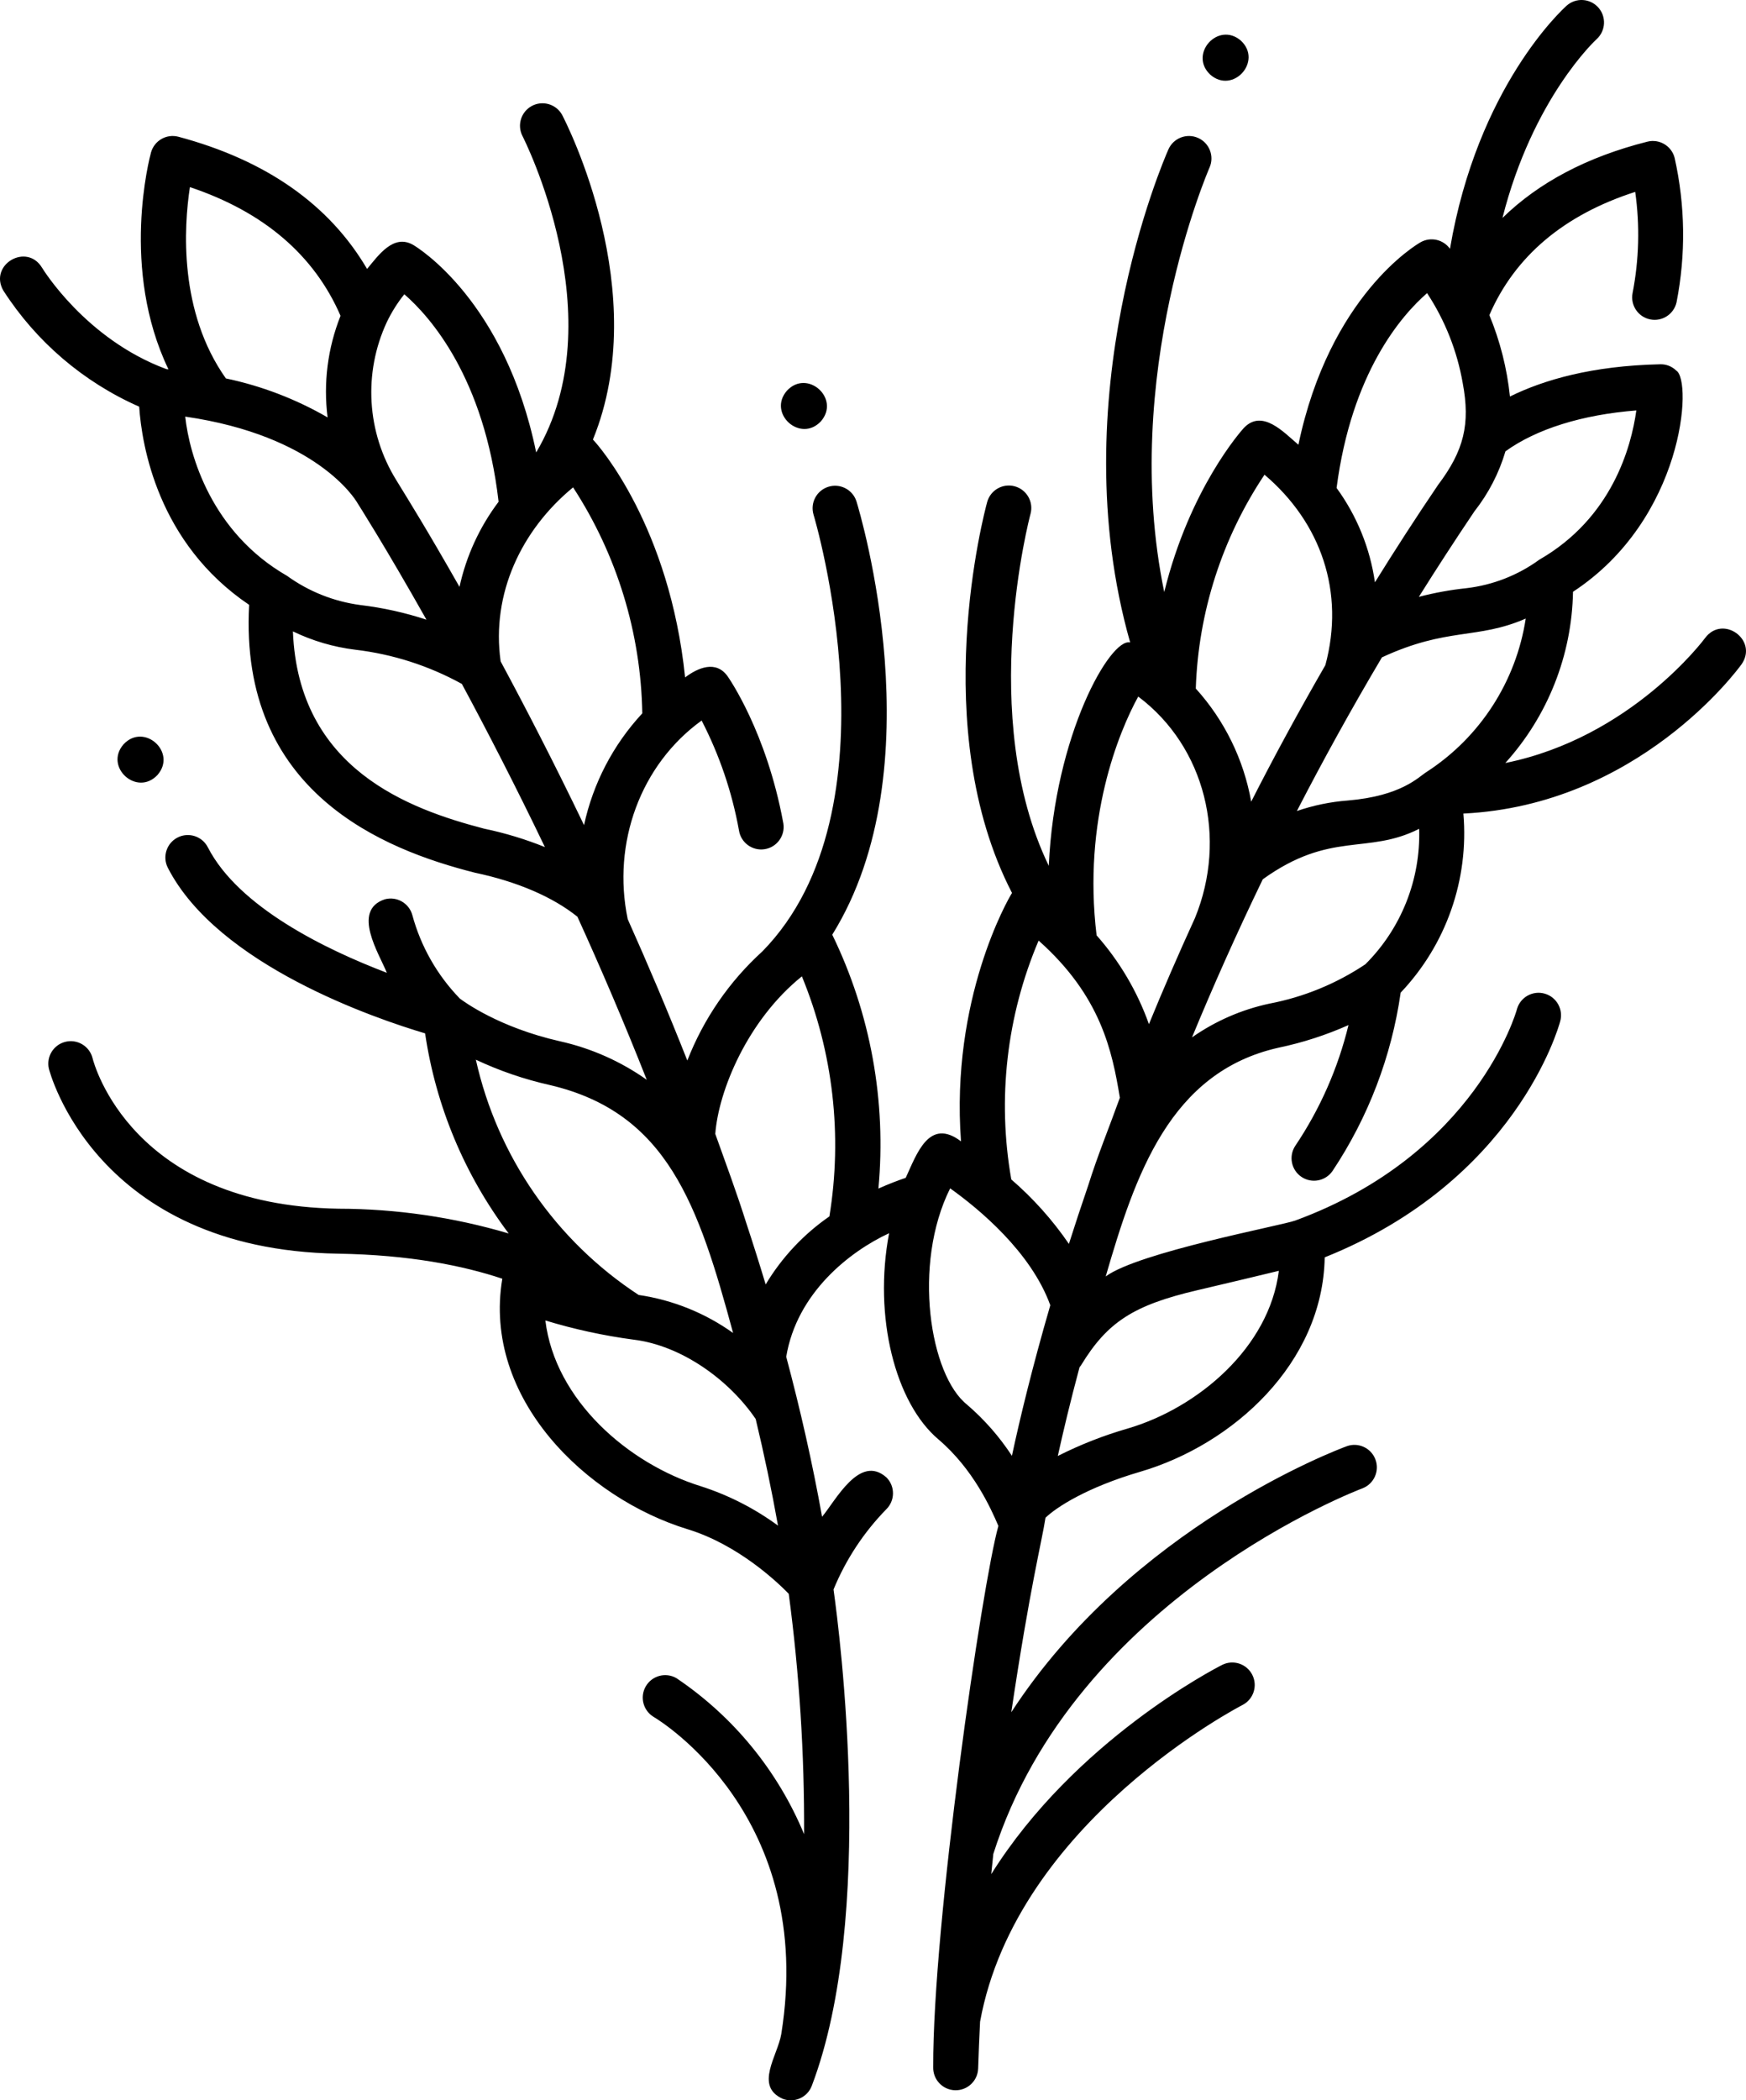 <?xml version="1.0" encoding="utf-8"?>
<!-- Generator: Adobe Illustrator 16.0.0, SVG Export Plug-In . SVG Version: 6.00 Build 0)  -->
<!DOCTYPE svg PUBLIC "-//W3C//DTD SVG 1.1//EN" "http://www.w3.org/Graphics/SVG/1.1/DTD/svg11.dtd">
<svg version="1.1" id="icons" xmlns="http://www.w3.org/2000/svg" xmlns:xlink="http://www.w3.org/1999/xlink" x="0px" y="0px"
	 width="409.589px" height="492.403px" viewBox="51.206 9.824 409.589 492.403"
	 enable-background="new 51.206 9.824 409.589 492.403" xml:space="preserve">
<path d="M459.76,165.549c3.949-5.674-4.38-11.706-8.542-6.174c-0.197,0.271-17.354,23.365-46.886,29.329
	c9.975-11.02,15.616-25.281,15.88-40.142c26.021-17.045,28.079-49.571,24.209-51.866c-1.002-0.984-2.362-1.515-3.765-1.47
	c-16.008,0.351-27.356,3.67-35.238,7.561c-0.68-6.563-2.307-12.993-4.829-19.09c5.989-13.783,17.468-23.492,34.218-28.886
	c1.112,7.895,0.901,15.92-0.625,23.747c-0.542,2.859,1.336,5.618,4.196,6.16c2.791,0.53,5.499-1.248,6.124-4.019
	c2.2-11.199,2.046-22.734-0.452-33.87c-0.726-2.807-3.583-4.501-6.394-3.791c-14.121,3.562-25.468,9.558-33.989,17.878
	c7.102-28.027,21.81-41.663,22.096-41.922c2.153-1.958,2.312-5.292,0.354-7.445c-1.928-2.12-5.197-2.312-7.359-0.43
	c-0.953,0.845-20.946,19.025-27.406,57.035c-1.569-2.201-4.547-2.863-6.9-1.533c-0.937,0.53-21.325,12.499-28.657,47.469
	c-3.442-2.917-8.478-8.469-12.8-3.932c-0.648,0.714-12.735,14.261-18.673,38.472c-10.478-50.685,10.316-98.819,10.621-99.512
	c1.181-2.661-0.02-5.776-2.682-6.956c-2.661-1.181-5.775,0.02-6.956,2.681c-1.125,2.536-25.299,58.187-8.974,115.605
	c-4.598-1.217-17.709,21.564-19.093,52.362c-16.916-34.947-4.431-81.98-4.283-82.522c0.755-2.812-0.913-5.702-3.725-6.457
	c-2.79-0.749-5.663,0.889-6.441,3.67c-0.663,2.41-14.155,53.066,5.823,91.67c-0.973,1.496-14.431,24.942-11.966,58.231
	c-7.515-5.683-10.391,2.989-12.97,8.554c-1.787,0.602-3.976,1.429-6.406,2.521c1.906-20.457-1.839-41.045-10.827-59.52
	c24.396-39.229,6.542-98.786,5.671-101.611c-0.9-2.768-3.874-4.283-6.642-3.382c-2.706,0.879-4.225,3.748-3.432,6.48
	c0.214,0.7,20.67,69.072-11.977,102.415c-7.774,7.055-13.806,15.818-17.619,25.6c-4.542-11.482-9.252-22.576-13.983-33.142
	c-3.715-17.84,3.012-36.237,17.338-46.569c4.184,8.101,7.136,16.779,8.758,25.751c0.44,2.877,3.129,4.854,6.006,4.414
	s4.854-3.129,4.414-6.006c-0.017-0.108-0.037-0.216-0.06-0.323c-3.927-21.149-12.676-33.718-13.047-34.243
	c-2.71-3.765-6.912-2.002-9.948,0.301c-3.64-35.289-20.113-54.221-21.623-55.764c14.08-34.542-6.201-74.159-7.242-76.149
	c-1.425-2.538-4.638-3.441-7.176-2.016c-2.432,1.365-3.379,4.39-2.16,6.899c0.244,0.47,21.898,42.907,3.263,74.284
	c-7.31-35.62-27.894-48.095-28.848-48.653c-4.627-2.664-8.156,2.444-10.818,5.633c-8.841-15.068-23.668-25.485-44.246-30.989
	c-2.8-0.749-5.68,0.904-6.445,3.7c-0.34,1.239-7.229,27.278,4.099,50.828c-0.16-0.017-0.316-0.036-0.478-0.051
	c-19.031-7.036-29.1-23.642-29.201-23.806c-3.614-5.893-12.49-0.665-9.076,5.361c7.725,12.014,18.813,21.49,31.885,27.247
	c0.615,9.044,4.34,31.997,25.793,46.458c-2.393,43.96,31.525,57.375,52.951,62.795c9.939,2.096,18.249,5.667,24.06,10.324
	c5.497,12.068,10.993,24.885,16.264,38.226c-6.132-4.335-13.066-7.407-20.397-9.035c-14.271-3.232-22.535-9.31-23.451-10.008
	c-5.313-5.476-9.148-12.212-11.144-19.577c-0.771-2.805-3.669-4.454-6.475-3.685c-7.861,2.627-1.277,12.8,0.496,17.223
	c-14.339-5.462-34.786-15.372-41.995-29.428c-1.328-2.59-4.505-3.613-7.095-2.285c-2.59,1.329-3.613,4.505-2.285,7.095
	c11.71,22.844,48.807,35.388,60.35,38.82c2.513,17.03,9.255,33.159,19.608,46.912c-12.951-3.827-26.382-5.782-39.886-5.805
	c-48.572-0.792-57.389-33.923-57.735-35.307c-0.717-2.821-3.586-4.527-6.407-3.81c-2.763,0.702-4.466,3.474-3.845,6.257
	c0.101,0.426,10.794,42.465,67.817,43.4c16.813,0.274,29.396,2.814,38.56,5.873c-4.703,28.02,19.698,51.473,43.529,58.748
	c11.878,3.658,21.066,12.443,23.664,15.119c2.489,18.681,3.693,37.512,3.604,56.358c-6.177-14.877-16.6-27.604-29.967-36.593
	c-2.527-1.444-5.747-0.567-7.191,1.96c-1.421,2.485-0.597,5.651,1.854,7.13c1.563,0.926,38.141,23.258,29.951,74.341
	c-0.836,5.082-6.386,12.226,0.36,15.209c2.721,1.033,5.763-0.334,6.797-3.054c15.069-39.665,6.562-105.98,5.099-116.364
	c2.879-7.001,7.08-13.382,12.371-18.796c2.076-2.041,2.104-5.379,0.063-7.454c0-0.001-0.002-0.001-0.002-0.002
	c-6.299-5.626-11.909,5.376-15.119,9.206c-2.244-12.531-5.093-25.081-8.41-37.512c2.479-14.966,14.875-24.676,24.133-28.963
	c-3.73,19.626,1.471,39.788,11.545,48.309c8.222,6.994,12.34,16.225,14.092,20.313c-3.836,13.637-15.408,93.365-15.289,126.86
	c-0.094,2.911,2.19,5.346,5.102,5.439c2.91,0.093,5.346-2.191,5.439-5.103c0.118-3.678,0.269-7.333,0.451-10.964
	c8.553-46.85,61.005-73.968,61.565-74.252c2.59-1.329,3.611-4.507,2.282-7.096c-1.318-2.567-4.455-3.598-7.038-2.312
	c-1.807,0.911-34.62,17.837-54.188,49.066c0.159-1.591,0.321-3.167,0.486-4.73c19.114-60.203,85.938-85.476,86.612-85.726
	c2.714-1.054,4.059-4.107,3.005-6.821c-1.026-2.644-3.962-4.001-6.642-3.07c-2.448,0.903-50.59,19.033-78.758,62.39
	c4.406-29.545,7.198-40.147,8.025-45.6c2.516-2.429,9.646-7.103,22.229-10.784c21.746-6.366,42.838-25.439,43.271-50.262
	c44.683-17.883,54.814-53.734,55.227-55.291c0.81-2.796-0.802-5.719-3.598-6.528s-5.719,0.802-6.528,3.598
	c-0.019,0.064-0.036,0.13-0.052,0.195c-0.092,0.336-9.554,33.865-51.972,49.4c-3.101,1.152-36.85,7.448-44.453,13.102
	c6.899-23.742,15.031-47.926,40.56-53.631c5.637-1.179,11.132-2.955,16.393-5.299c-2.451,10.093-6.674,19.671-12.47,28.29
	c-1.617,2.421-0.965,5.693,1.455,7.311c2.393,1.598,5.625,0.981,7.262-1.385c8.385-12.573,13.85-26.863,15.993-41.823
	c10.683-11.245,16.038-26.526,14.711-41.979C435.445,198.567,458.743,166.957,459.76,165.549L459.76,165.549z M185.646,124.085
	c10.284,15.783,15.911,34.145,16.233,52.979c-6.825,7.349-11.546,16.4-13.666,26.203c-6.882-14.306-13.565-27.256-19.564-38.39
	C166.414,149.015,173.547,134.023,185.646,124.085L185.646,124.085z M141.976,85.286c1.109-2.307,2.478-4.479,4.08-6.475
	c6.052,5.258,18.757,19.53,22.112,48.647c-4.462,5.91-7.591,12.717-9.169,19.953c-7.588-13.346-11.472-19.539-14.813-24.998
	c-6.963-11.206-7.796-25.17-2.213-37.125L141.976,85.286z M95.756,53.692c17.301,5.79,29.16,15.934,35.336,30.17
	c-3.015,7.555-4.06,15.752-3.036,23.821c-7.42-4.294-15.476-7.38-23.865-9.142C93.103,82.872,94.329,63.036,95.756,53.692z
	 M94.658,107.496c30.762,4.457,39.858,19.341,40.304,20.104c0.534,0.86,6.55,10.255,16.284,27.503
	c-5.038-1.654-10.227-2.804-15.492-3.432c-6.211-0.821-12.121-3.17-17.2-6.838C100.861,134.674,95.636,116.598,94.658,107.496z
	 M164.783,204.1c-17.583-4.59-43.598-13.952-44.863-46.253c4.609,2.227,9.553,3.679,14.634,4.298
	c8.771,1.034,17.26,3.757,24.998,8.017c5.975,11.092,12.631,23.995,19.48,38.25C174.419,206.555,169.65,205.112,164.783,204.1z
	 M180.195,264.204c27.598,6.456,34.876,28.18,42.985,58.127c-6.572-4.69-14.167-7.747-22.156-8.916
	c-19.431-12.705-33.133-32.495-38.189-55.153C168.388,260.871,174.209,262.864,180.195,264.204z M179.141,319.397
	c6.758,2.058,13.673,3.56,20.676,4.493c11.225,1.355,22.375,9.376,28.662,18.603c1.996,8.313,3.741,16.646,5.236,24.998
	c-5.479-4.019-11.57-7.129-18.039-9.212C198.626,353.018,181.411,338.087,179.141,319.397z M230.823,310.949
	c-1.453-4.818-2.965-9.605-4.537-14.359c-2.217-7.04-4.819-14.037-7.284-20.932c0.753-10.07,7.514-26.626,20.316-36.938
	c7.32,17.801,9.554,37.285,6.454,56.281C239.708,299.189,234.611,304.628,230.823,310.949L230.823,310.949z M385.875,190.795
	c-1.857,1.134-5.829,5.646-18.512,6.703c-4.064,0.309-8.073,1.137-11.927,2.463c6.049-11.726,12.68-23.767,19.956-36.026
	c15.397-7.13,22.287-4.107,33.731-9.093C406.861,169.596,398.401,182.679,385.875,190.795z M412.329,141.026
	c-5.028,3.657-10.912,5.96-17.086,6.688c-3.776,0.396-7.517,1.077-11.19,2.036c4.159-6.639,8.506-13.323,13.039-20.051
	c3.298-4.185,5.767-8.96,7.276-14.069c7.307-5.257,18.002-8.583,30.701-9.581C433.872,114.643,429.348,131.251,412.329,141.026
	L412.329,141.026z M385.976,78.542c4.207,6.384,7.055,13.566,8.367,21.099c1.807,9.586,0.287,15.829-5.778,23.856
	c-5.191,7.642-10.123,15.293-14.819,22.846c-1.146-7.998-4.235-15.593-8.996-22.122c3.529-27.019,15.194-40.427,21.231-45.679
	H385.976z M347.842,121.115c13.282,11.261,18.895,27.558,14.276,44.649c-6.277,10.873-12.077,21.54-17.397,32.003
	c-1.756-9.884-6.261-19.074-12.997-26.517C332.312,153.362,337.895,135.995,347.842,121.115L347.842,121.115z M318.22,173.127
	c15.708,11.774,20.981,33.189,13.313,51.912c-3.907,8.546-7.508,16.842-10.803,24.888c-2.723-7.661-6.891-14.729-12.276-20.82
	C305.164,202.026,313.655,181.423,318.22,173.127z M294.852,230.337c14.672,13.048,17.256,25.955,19.061,36.839
	c-2.581,7.155-5.238,13.573-7.426,20.563c-1.622,4.733-3.135,9.313-4.529,13.704c-3.837-5.597-8.379-10.675-13.516-15.109
	C285.118,267.441,287.346,247.99,294.852,230.337z M278.137,339.188c-8.807-6.846-12.94-32.951-4.036-50.766
	c6.715,4.789,18.953,14.881,23.491,27.406c-4.266,14.664-7.145,26.654-9.003,35.299c-2.911-4.451-6.434-8.471-10.464-11.939H278.137
	z M304.767,329.963c6.192-10.189,12.322-14.155,27.335-17.664c7.924-1.855,14.554-3.443,19.106-4.546
	c-2.231,17.978-18.989,32.156-35.462,36.977c-5.653,1.628-11.143,3.782-16.393,6.435c1.249-5.666,2.914-12.649,5.09-20.773
	c0.11-0.137,0.215-0.28,0.311-0.428H304.767z M371.501,235.892c-6.815,4.555-14.477,7.693-22.529,9.228
	c-6.513,1.396-12.68,4.085-18.136,7.907c4.869-11.792,10.379-24.193,16.603-37.061c15.949-11.456,24.502-5.666,36.685-11.832
	C384.489,216.01,379.92,227.508,371.501,235.892L371.501,235.892z"/>
<path d="M88.159,191.499c4.628-5.32-3.162-12.336-7.972-7.177C75.559,189.642,83.355,196.658,88.159,191.499z"/>
<path d="M235.812,101.415c-4.627,5.32,3.163,12.336,7.972,7.177C248.412,103.272,240.616,96.256,235.812,101.415z"/>
<path d="M335.131,27.339c5.32,4.626,12.335-3.163,7.176-7.981C336.986,14.738,329.971,22.534,335.131,27.339z"/>
</svg>
